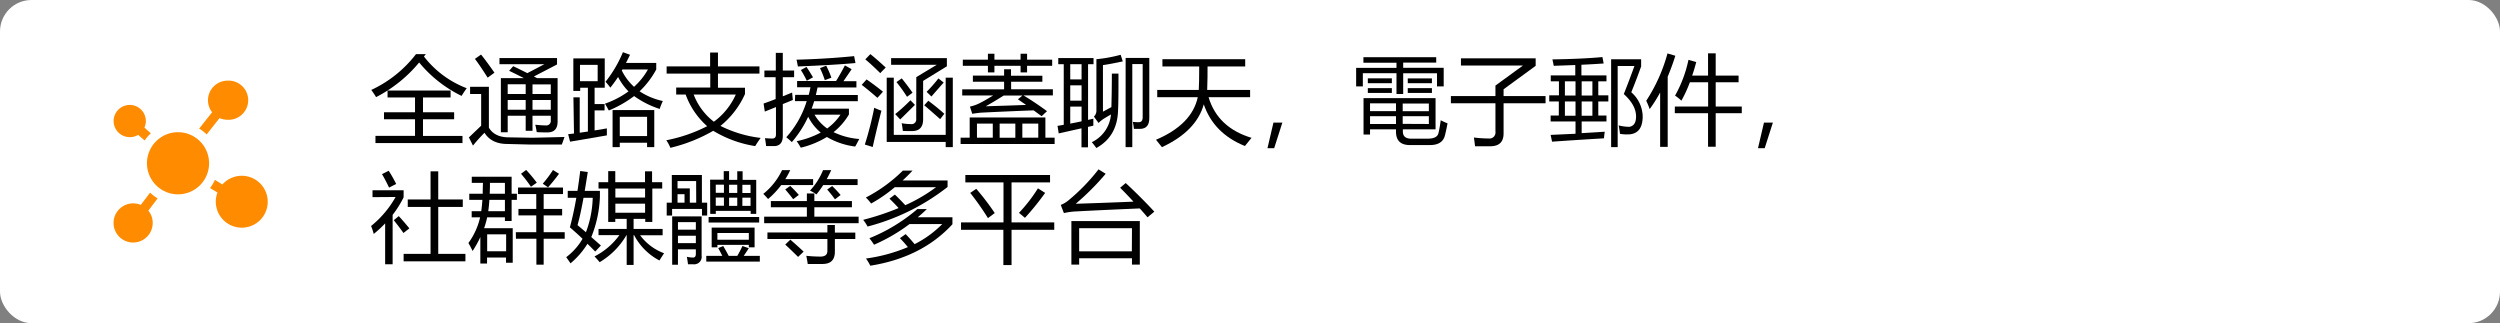 <svg xmlns="http://www.w3.org/2000/svg" viewBox="0 0 611.59 79.06"><rect x="0" y="0" width="611.59" height="79.06" fill="#808080" stroke="none"/><defs><style>.cls-1{fill:#fff;}.cls-2{fill:#ff8c00;}</style></defs><g id="Layer_2" data-name="Layer 2"><g id="Layer_1-2" data-name="Layer 1"><rect class="cls-1" width="611.59" height="79.06" rx="7.71"></rect><path d="M104.18,13.24l-.47.58a24,24,0,0,0,10.46,7.76c-.49.69-.9,1.31-1.25,1.88a30.86,30.86,0,0,1-10.38-8.18A33.5,33.5,0,0,1,92,23.76c-.31-.53-.71-1.12-1.17-1.76a29.41,29.41,0,0,0,10.94-8.76Zm-12.33,20h9.68V29.18H93.94V27.46h7.59V23.85H94.81V22.14h15.42v1.71h-6.75v3.61h7.62v1.72h-7.62v4.07h9.66V35H91.85Z"></path><path d="M124.46,33.6l5.83.1,7.81-.19c-.18.52-.39,1.13-.66,1.85l-7.76,0-5.58-.14c-2.65,0-4.51-1-5.57-2.74a35.42,35.42,0,0,0-2.82,3.14l-1-2,3-2.87V23H115V21.23h4.6v10C120.52,32.8,122.15,33.59,124.46,33.6Zm-6.78-20.25q1.2,1.46,3.28,4.43L119.3,19q-1.9-3-3.12-4.6Zm6.52,19h-1.67V19.12h5.65q-1.75-.9-3.63-1.8l1-1.13c1.23.59,2.38,1.16,3.46,1.7l4.18-2.19h-11V14.2h14.08v1.57l-5.66,2.94.8.41h5V29.71c0,1.79-.82,2.68-2.46,2.68-.81,0-1.7,0-2.65-.07a17,17,0,0,0-.35-1.81,23.41,23.41,0,0,0,2.53.17,1.1,1.1,0,0,0,1.26-1.22V28.31h-4.47V32H128.6V28.31h-4.4Zm0-9.36h4.4V20.62h-4.4Zm0,3.85h4.4V24.46h-4.4Zm10.54-6.19h-4.47V23h4.47Zm-4.47,6.19h4.47V24.46h-4.47Z"></path><path d="M140.28,23.81h1.54v8.66l2-.29V21.46h-1.88v.78h-1.68V14.29h7.68v7.17h-2.48v4h2.44V27h-2.44v4.91l3-.5c0,.53,0,1.1,0,1.71l-9,1.54-.47-1.83,1.43-.17Zm5.93-3.94v-4h-4.32v4Zm1.92.14a30.06,30.06,0,0,0,4.26-7.24l1.74.63c-.34.7-.67,1.38-1,2h7.41V17a21.39,21.39,0,0,1-4.07,5.34,16.46,16.46,0,0,0,5.68,2.37,20,20,0,0,0-.77,1.94,22.57,22.57,0,0,1-6.25-3.15,27.71,27.71,0,0,1-6.2,3.53c-.15-.31-.46-.87-.93-1.67a22.08,22.08,0,0,0,5.75-3,14.78,14.78,0,0,1-2.55-3.53,30.64,30.64,0,0,1-1.89,2.61A16.29,16.29,0,0,0,148.13,20Zm1.73,6.92h10.2V36H158.3V34.92h-6.68V36h-1.76Zm8.44,1.64h-6.68v4.71h6.68ZM158.51,17h-6.26l-.14.24a13.39,13.39,0,0,0,3,4A17,17,0,0,0,158.51,17Z"></path><path d="M163.08,16.24h10.64V12.86h1.92v3.38h10.15V18H175.64v3.47h6.61V23a21.05,21.05,0,0,1-6,7.8,29.69,29.69,0,0,0,9.84,2.94,23.91,23.91,0,0,0-1.34,2,28.44,28.44,0,0,1-10.27-3.74A38.87,38.87,0,0,1,164,36.16a9.16,9.16,0,0,0-1-1.85,37.62,37.62,0,0,0,10-3.44,18.85,18.85,0,0,1-5.26-7.74h-2.32V21.42h8.34V18H163.08ZM180,23.13h-10.3a15.2,15.2,0,0,0,4.94,6.65A16.71,16.71,0,0,0,180,23.13Z"></path><path d="M186.8,25.33c1-.35,2-.72,2.95-1.1V18.89H187V17.25h2.79V12.93h1.71v4.32h2.77v1.64h-2.77v4.67l2.28-.92s.06.65.18,1.82l-2.46,1v7.8c0,1.57-.68,2.4-2,2.48-.6,0-1.3,0-2.08,0-.06-.62-.16-1.27-.28-1.94q1.14.09,1.8.09c.6,0,.89-.33.89-1V26.19L187.1,27.3Zm7.73-2.13h3.32c.16-.6.3-1.22.42-1.85H195V19.82h9.54Q205.65,18,206.7,16l1.64.93c-.68,1-1.35,2-2,2.93h3.17v1.53H200c-.13.63-.27,1.25-.41,1.85h10.26v1.52H199.17c-.18.62-.39,1.23-.62,1.83h9.13V28a15.73,15.73,0,0,1-3.76,4.33A17.43,17.43,0,0,0,210.21,34c-.37.7-.69,1.32-1,1.85a18.16,18.16,0,0,1-6.93-2.34,22.18,22.18,0,0,1-6.38,2.62,16.67,16.67,0,0,0-1-1.59,22.06,22.06,0,0,0,5.88-2.11,12.13,12.13,0,0,1-3.07-3.87,26.42,26.42,0,0,1-4,6.21,15.21,15.21,0,0,0-1.36-1.19,23.44,23.44,0,0,0,5-8.84h-2.88Zm.66-6.94c-.09-.53-.2-1.08-.33-1.66q7.33-.19,14.09-.87l.33,1.69Q204.2,15.89,195.19,16.26Zm.73.87,1.38-.75c.56.83,1.09,1.67,1.59,2.53l-1.52.84A22.79,22.79,0,0,0,195.92,17.13Zm9.7,10.92h-6.36a10.75,10.75,0,0,0,3.09,3.38A13.11,13.11,0,0,0,205.62,28.05Zm-5-11.39,1.5-.59A23.4,23.4,0,0,1,203.39,19l-1.61.61A24.59,24.59,0,0,0,200.6,16.66Z"></path><path d="M210.8,20.76,212,19.43c1.44,1,2.77,2,4,3-.56.64-1,1.14-1.36,1.5Q212.53,22.08,210.8,20.76Zm.77,14.6a81.43,81.43,0,0,0,2.3-9,16,16,0,0,0,1.76.72q-1.08,4.16-2.14,8.89Zm.12-20.83,1.22-1.29c.8.61,2.05,1.7,3.77,3.28-.51.51-1,1-1.33,1.38C213.91,16.48,212.69,15.35,211.69,14.53ZM231.35,36V34.73H216.92V19h1.73V33h12.7V19h1.74V36Zm-7.19-17.14,5-3H218V14.22h13.64v2l-5.81,3.57v9.4c0,1.92-.92,2.88-2.75,2.88-.86,0-1.6,0-2.22-.05a17.78,17.78,0,0,0-.28-1.87,14.27,14.27,0,0,0,2.27.21,1.14,1.14,0,0,0,1.29-1.29Zm-1.43,5.67,1.1,1.13-3.61,3.56L219,27.91A42.21,42.21,0,0,0,222.73,24.53Zm-3.42-4.45,1.29-.91q1.47,1.83,2.64,3.51l-1.35,1A37.4,37.4,0,0,0,219.31,20.08Zm6.79,5.67,1-1.1c1.45,1.08,2.76,2.14,3.91,3.19L230,29.15Q228.14,27.49,226.1,25.75Zm3.47-6.56,1.29,1c-1,1.13-2,2.27-3,3.42l-1.18-1.14A36.2,36.2,0,0,0,229.57,19.19Z"></path><path d="M235,33.68h2.22V28.73h18.52v4.95H258v1.54H235Zm.4-11.82h10.24V20H238v-1.5h7.64V16.94h1.69v1.59H255V20h-7.64v1.83h10.21v1.5h-7.21q2.76,1.65,5.78,3.87l-1.33,1.22L252.87,27q-5.88.21-12.87.56c-.65.06-1.37.15-2.15.28l-.57-1.76a10,10,0,0,0,2.3-.8c.92-.45,2-1.09,3.38-1.92h-7.57Zm14.27-8.72h1.59V14.6h6.14v1.5h-6.14v1.61h-1.59V16.1h-6.4v1.61h-1.59V16.1h-6.14V14.6h6.14V13.14h1.59V14.6h6.4ZM239,33.68h3.87V30.23H239ZM241.15,26q5.39-.16,9.87-.33l-2-1.38,1.12-.92h-4.59C244,24.35,242.54,25.22,241.15,26Zm3.4,7.69h3.84V30.23h-3.84ZM254,30.23H250.1v3.45H254Z"></path><path d="M258.71,30.79c.5-.08,1-.16,1.52-.26V15.7h-1.34V14.2h8.63v1.5h-1.34V29.33c.43-.1.86-.19,1.29-.3,0,.63,0,1.2,0,1.72l-1.31.29v5h-1.59V31.39L259,32.64Zm3.11-11.36h2.77V15.7h-2.77Zm0,5.2h2.77V20.88h-2.77Zm2.77,5.05v-3.6h-2.77v4.16C262.74,30.07,263.66,29.88,264.59,29.68ZM272,18h1.62c0,4.19,0,7.13-.1,8.84q-.12,6.51-5.32,9.37c-.3-.43-.66-.91-1.1-1.43A8.26,8.26,0,0,0,271.78,28c-.66.38-1.27.74-1.82,1.08a9.12,9.12,0,0,0-1.22,1l-1.13-1.55a2,2,0,0,0,.61-1.59V14.48a34.23,34.23,0,0,0,5.93-1.08l.52,1.62c-2.05.44-3.67.74-4.85.91V27.32l2.07-1.12C271.93,24.46,272,21.71,272,18Zm3.37-3.82h5.79V28.87c0,1.77-.76,2.65-2.29,2.65h-1.48a11.54,11.54,0,0,0-.28-1.71,14.31,14.31,0,0,0,1.43.09c.68,0,1-.4,1-1.22v-13H277V36h-1.64Z"></path><path d="M282.8,34.19q8.77-3.73,10.22-10.41H283.1V22h10.16c.07-1.11.11-3,.11-5.74h-9V14.48h20.25v1.78h-9.21c0,1.63,0,3.55-.09,5.74h10.5v1.78H295.66q2.23,7.44,10.51,9.94l-1.62,2q-7.64-3.09-10.06-10.19Q292.65,32.1,284.25,36C283.92,35.55,283.44,35,282.8,34.19Z"></path><path d="M313.71,30l-2,6.25h-1.64L311.53,30Z"></path><path d="M331.76,16.61h9.87V15.35h-8.09V14h17.81v1.32h-8.08v1.26h9.91v4.55h-1.64V17.93h-8.27V23h-1.64v-5.1H333.4v3.23h-1.64ZM333.57,24h17.62v7.64h-8v.52c0,1.17.68,1.76,2,1.76h4.08c1.53,0,2.4-.44,2.62-1.32s.38-1.86.57-3.18a13.72,13.72,0,0,0,1.66.75c-.22,1.18-.43,2.16-.63,2.93q-.58,2.38-3.68,2.39h-4.88c-2.28,0-3.42-1.1-3.42-3.28v-.57h-6.35v1.27h-1.59Zm1.05-4.83h5.88v1.18h-5.88Zm0,2.39h5.88v1.18h-5.88Zm.54,5.63h6.35V25.28h-6.35Zm0,3.14h6.35V28.43h-6.35Zm14.39-5h-6.4v1.88h6.4Zm0,5V28.43h-6.4V30.3Zm-5.16-11.16h5.91v1.18h-5.91Zm0,2.39h5.91v1.18h-5.91Z"></path><path d="M354.94,23.5h10.9V20.93l6.73-4.9H357.4V14.27h18.28V16.1l-7.85,5.74V23.5H378.1v1.76H367.83v7.38c0,2.1-1.09,3.14-3.28,3.14-.72,0-1.95,0-3.7,0-.07-.63-.16-1.34-.28-2.14a31.52,31.52,0,0,0,3.6.24,1.48,1.48,0,0,0,1.67-1.69V25.26h-10.9Z"></path><path d="M379.34,33l6.09-.28v-3h-6.09V28.26h2V24.82H379v-1.5h2.37V19.89h-2V18.44h6V15.91l-5.27.19c-.08-.47-.19-1-.33-1.57,4.74-.07,8.81-.25,12.24-.57l.3,1.57c-1.58.11-3.39.22-5.44.31v2.6H393v1.45h-2v3.43h2.46v1.5H391v3.44h2v1.45h-6.07v2.86c1.89-.11,3.78-.22,5.65-.35-.08.53-.14,1.07-.19,1.62q-7.09.42-12.7.82Zm3.49-9.63h2.6V19.89h-2.6Zm0,4.94h2.6V24.82h-2.6Zm4.1-4.94h2.63V19.89h-2.63Zm0,4.94h2.63V24.82h-2.63Zm14.93.14q0,3.92-2.9,4.38a9.33,9.33,0,0,1-2.65-.09c-.07-.56-.17-1.25-.33-2.06a11.5,11.5,0,0,0,2.55.35c1.14-.14,1.71-1,1.71-2.53q0-2.79-3-5.49,1.33-3.34,2.6-6.86h-4.1V36h-1.6V14.5h7.34v1.76c-.75,2.09-1.55,4.2-2.41,6.31A8.06,8.06,0,0,1,401.86,28.4Z"></path><path d="M402.73,24.65a40.7,40.7,0,0,0,5.2-11.58l1.92.57c-.57,1.82-1.2,3.52-1.87,5.12V35.93h-1.85V22.62a34.09,34.09,0,0,1-2.56,4.07A19.13,19.13,0,0,0,402.73,24.65Zm7,1.41h8.14V20.13h-4.47a31.51,31.51,0,0,1-2.07,4.5,11.54,11.54,0,0,0-1.55-1.24,30.68,30.68,0,0,0,3.28-8.75l1.9.54c-.3,1.17-.63,2.27-1,3.31h3.89V13.05h1.87v5.44h5.6v1.64h-5.6v5.93h6.38V27.7h-6.38v8.2h-1.87V27.7h-8.14Z"></path><path d="M433.71,30l-2,6.25h-1.64L431.53,30Z"></path><path d="M91.13,48.23V46.54h7.61v1.73a25.58,25.58,0,0,1-2.69,4.3V64.65H94.22v-10a28.6,28.6,0,0,1-2.79,2.58,15.74,15.74,0,0,0-.65-1.94,24.64,24.64,0,0,0,6-7.1Zm2.32-5.63,1.64-.82Q96,43.16,96.92,45l-1.74.89C94.57,44.62,94,43.52,93.45,42.6Zm2.88,11.27,1.22-1c1,1.06,1.82,2.07,2.6,3L98.7,57C98,56,97.16,54.9,96.33,53.87Zm2.41,8.23h6.59V50.62H99.75V48.79h5.58V41.92h1.88v6.87h6v1.83h-6V62.1h6.65v1.83H98.74Z"></path><path d="M114.59,59.45a17.06,17.06,0,0,0,2.86-6.28h-2.06v-1.5h2.34c.12-.84.21-1.76.28-2.77H114.8V47.4h3.29q0-1.24.06-2.67h-2.74v-1.5h9.75V47.4h1.29v1.5h-1.29v5.16h-1.64v-.89h-4.34a21.41,21.41,0,0,1-.75,2.65h7v8.46h-1.64V63h-4.64v1.47h-1.64V58a25.68,25.68,0,0,1-1.9,3.41C115.35,60.82,115,60.15,114.59,59.45Zm9.23-2.13h-4.64v4.15h4.64Zm-4.38-5.65h4.08V48.9h-3.8C119.66,49.9,119.57,50.82,119.44,51.67Zm4.08-6.94h-3.66q0,1.41-.06,2.67h3.72Zm2.67,12.07h5V52.7h-4.36V51.11h4.36V47.48h-4.46v-1.6h11v1.6H133v3.63h4.52V52.7H133v4.1h5.15v1.6H133v6.35h-1.78V58.4h-5Zm1.27-14.29,1.26-.94a35.81,35.81,0,0,1,2.6,3.12l-1.43,1A34.75,34.75,0,0,0,127.46,42.51Zm5.32,2.43a28.87,28.87,0,0,0,2.5-3.35l1.48.92c-.91,1.23-1.8,2.34-2.69,3.32Z"></path><path d="M147,60.06l-1.39,1.48c-.62-.64-1.25-1.28-1.9-1.9a19.62,19.62,0,0,1-4.14,4.78c-.33-.48-.68-1-1.06-1.5a15.24,15.24,0,0,0,4-4.49c-1-1-2.05-1.9-3.1-2.82q.87-3.15,1.58-7.22h-2.1V46.7h2.38c.24-1.53.46-3.15.67-4.87l1.85.25q-.39,2.52-.75,4.62h3.72v1.48A28.84,28.84,0,0,1,144.65,58ZM145,48.39h-2.25q-.78,4.3-1.47,6.68l2.06,1.74A25.51,25.51,0,0,0,145,48.39Zm17.46,13.55c-.43.67-.82,1.26-1.14,1.78a14.65,14.65,0,0,1-6.19-6.19H155v7.29h-1.69V57.53h-.06a18.54,18.54,0,0,1-6.55,6.61q-.54-.66-1.26-1.41a17.14,17.14,0,0,0,6.08-5.2h-5.1V56h6.89V53.55h-2.79v.75h-1.73V46.12h-2.37V44.57h2.37v-2.7h1.73v2.7h7.27V41.92h1.73v2.65H162v1.55h-2.42V54.3h-1.73v-.75H155V56h7.1v1.55h-5.51A12.84,12.84,0,0,0,162.42,61.94ZM150.54,48.32h7.27v-2.2h-7.27Zm0,3.73h7.27V49.82h-7.27Z"></path><path d="M163.1,49.58h1.25V42.81h7.36v6.77H173v3.15h-1.27V51.11h-7.31v1.62H163.1Zm2.75,15.19h-1.41V52.94h7.2v9.61a1.84,1.84,0,0,1-2.07,2.1c-.42,0-.84,0-1.26,0-.07-.58-.16-1.19-.28-1.83a7.32,7.32,0,0,0,1.5.19c.46,0,.7-.3.7-.89V61h-4.38Zm4.45-20.48h-4.55v1.8h3v3.49h1.57Zm-2.84,3.21h-1.71v2.08h1.71Zm2.77,6.84h-4.38v1.85h4.38Zm-4.38,5.14h4.38V57.67h-4.38Zm6.93,3.11h3.92c-.31-.62-.64-1.26-1-1.9l1.22-.51c.5.84.95,1.65,1.34,2.41h2.11c.45-.76.87-1.57,1.26-2.41l1.55.54c-.42.67-.84,1.29-1.24,1.87h3.94V64H172.78Zm.57-9.51h12.37v1.36H173.35Zm.37-9.12h3.33V41.87h1.31V44h2V41.9h1.31V44H185v8.32h-1.36v-.73h-8.53v.73h-1.36Zm.38,11.72h10.5v4.83h-1.41V59.9H175.5v.61h-1.4Zm1-8.51h2v-2h-2Zm0,3.16h2v-2h-2ZM183.19,57H175.5v1.64h7.69Zm-4.83-9.8h2v-2h-2Zm0,3.16h2v-2h-2Zm5.25-5.15h-2v2h2Zm-2,5.15h2v-2h-2Z"></path><path d="M191.32,41.62h2a21.17,21.17,0,0,1-1.2,2.2h6.8v1.45h-7.8a21.18,21.18,0,0,1-3.22,3.42q-.46-.55-1.17-1.26A16.43,16.43,0,0,0,191.32,41.62ZM186.94,53h10.45V50.71h-8.81V49.19h8.81V47.33h1.83v1.86h9.19v1.52h-9.19V53h10.83V54.6H186.94Zm.8,3.87h14.67V55.05h1.83V56.9h5v1.57h-5v3.11c0,2-1,3-3.05,3l-3.59,0c-.07-.56-.19-1.22-.35-2a33.45,33.45,0,0,0,3.45.19q1.71,0,1.71-1.38V58.47H187.74Zm6.3-8.14c-.59-.78-1.24-1.57-1.94-2.39l1.22-.86c.75.72,1.45,1.45,2.1,2.2ZM192.1,59.83l1.24-1.2c1.06.91,2.15,1.88,3.26,2.93l-1.36,1.29C194.39,62,193.35,61,192.1,59.83Zm9.25-18.21h2c-.35.77-.72,1.5-1.1,2.2h7.55v1.45h-8.41a22,22,0,0,1-1.67,2.3,8.57,8.57,0,0,0-1.57-.94A16.42,16.42,0,0,0,201.35,41.62Zm2.91,7.14a27.38,27.38,0,0,0-1.9-2.39l1.22-.86a24.33,24.33,0,0,1,2.06,2.2Z"></path><path d="M220.88,41.73h2.36c-.79.86-1.6,1.67-2.43,2.42h11v1.59a53.52,53.52,0,0,1-19.57,9.68,9.71,9.71,0,0,0-1.08-1.64,63.79,63.79,0,0,0,8.67-2.88c-.56-.63-1.3-1.39-2.23-2.3l1.32-1c.92.89,1.77,1.76,2.55,2.6A39.89,39.89,0,0,0,229,45.79h-10.1a35.91,35.91,0,0,1-5.79,4,11.69,11.69,0,0,0-1.29-1.47A37.15,37.15,0,0,0,220.88,41.73Zm3.54,9.42h2.32c-.72.71-1.46,1.37-2.23,2H233v1.71Q225.5,63,212.91,65a13,13,0,0,0-1.06-1.76,40,40,0,0,0,10.25-2.79,27.27,27.27,0,0,0-1.95-2.18l1.41-1c.79.83,1.52,1.65,2.18,2.46a25.69,25.69,0,0,0,6.77-4.92h-8a42.59,42.59,0,0,1-8.69,5.06c-.29-.45-.66-1-1.13-1.59A42.42,42.42,0,0,0,224.42,51.15Z"></path><path d="M235.1,54.41h10.39V44.62h-9.33V42.81h20.72v1.81h-9.42v9.79h10.45v1.81H247.46v8.62h-2V56.22H235.1Zm2.25-7.22,1.48-1a62,62,0,0,1,4.52,5.93l-1.66,1.24A64.81,64.81,0,0,0,237.35,47.19Zm11.93,4.88a37.74,37.74,0,0,0,4.64-6l1.76,1.12a64.22,64.22,0,0,1-4.94,6.1Z"></path><path d="M275.39,44.78q3.69,3.42,7,7l-1.66,1.38c-.62-.73-1.26-1.46-1.9-2.17q-10.52.45-16.08.76a16.45,16.45,0,0,0-2.48.38l-.77-2A6.76,6.76,0,0,0,261.4,49a47.08,47.08,0,0,0,7.34-7.57l1.75,1.08a62,62,0,0,1-7.33,7.34q7.18-.23,14.13-.52c-1.07-1.16-2.15-2.3-3.26-3.4Zm3.45,9.3V64.73h-1.92V63.18H264v1.55H262.1V54.08Zm-1.92,1.74H264v5.67h12.89Z"></path><path class="cls-2" d="M35.33,31.21a3.91,3.91,0,0,0,.35-1.61,3.75,3.75,0,0,0-.09-.82,3.94,3.94,0,1,0-3.86,4.77A4,4,0,0,0,33.81,33l1.57,1.37a10.16,10.16,0,0,1,1.52-1.75Z"></path><path class="cls-2" d="M55.67,19.73a4.8,4.8,0,0,0-4.79,4.79,5.36,5.36,0,0,0,.1,1,4.82,4.82,0,0,0,.91,1.94l-3.17,4a9.8,9.8,0,0,1,1.83,1.43l3.16-4a4.91,4.91,0,0,0,2,.41,4.79,4.79,0,1,0,0-9.57Z"></path><path class="cls-2" d="M36.29,51.53l2.27-3a10.58,10.58,0,0,1-1.85-1.4l-2.27,3a4.63,4.63,0,0,0-1.87-.38,4.79,4.79,0,1,0,4.79,4.79,4.7,4.7,0,0,0-.09-.92A4.64,4.64,0,0,0,36.29,51.53Z"></path><path class="cls-2" d="M43.55,32.34a7.6,7.6,0,1,0,7.6,7.6A7.6,7.6,0,0,0,43.55,32.34Z"></path><path class="cls-2" d="M59.14,43a6.34,6.34,0,0,0-4.74,2.13L52.58,44a10,10,0,0,1-1.2,2l1.82,1.1a6.39,6.39,0,0,0-.41,2.23,6.16,6.16,0,0,0,.12,1.22A6.35,6.35,0,1,0,59.14,43Z"></path></g></g></svg>